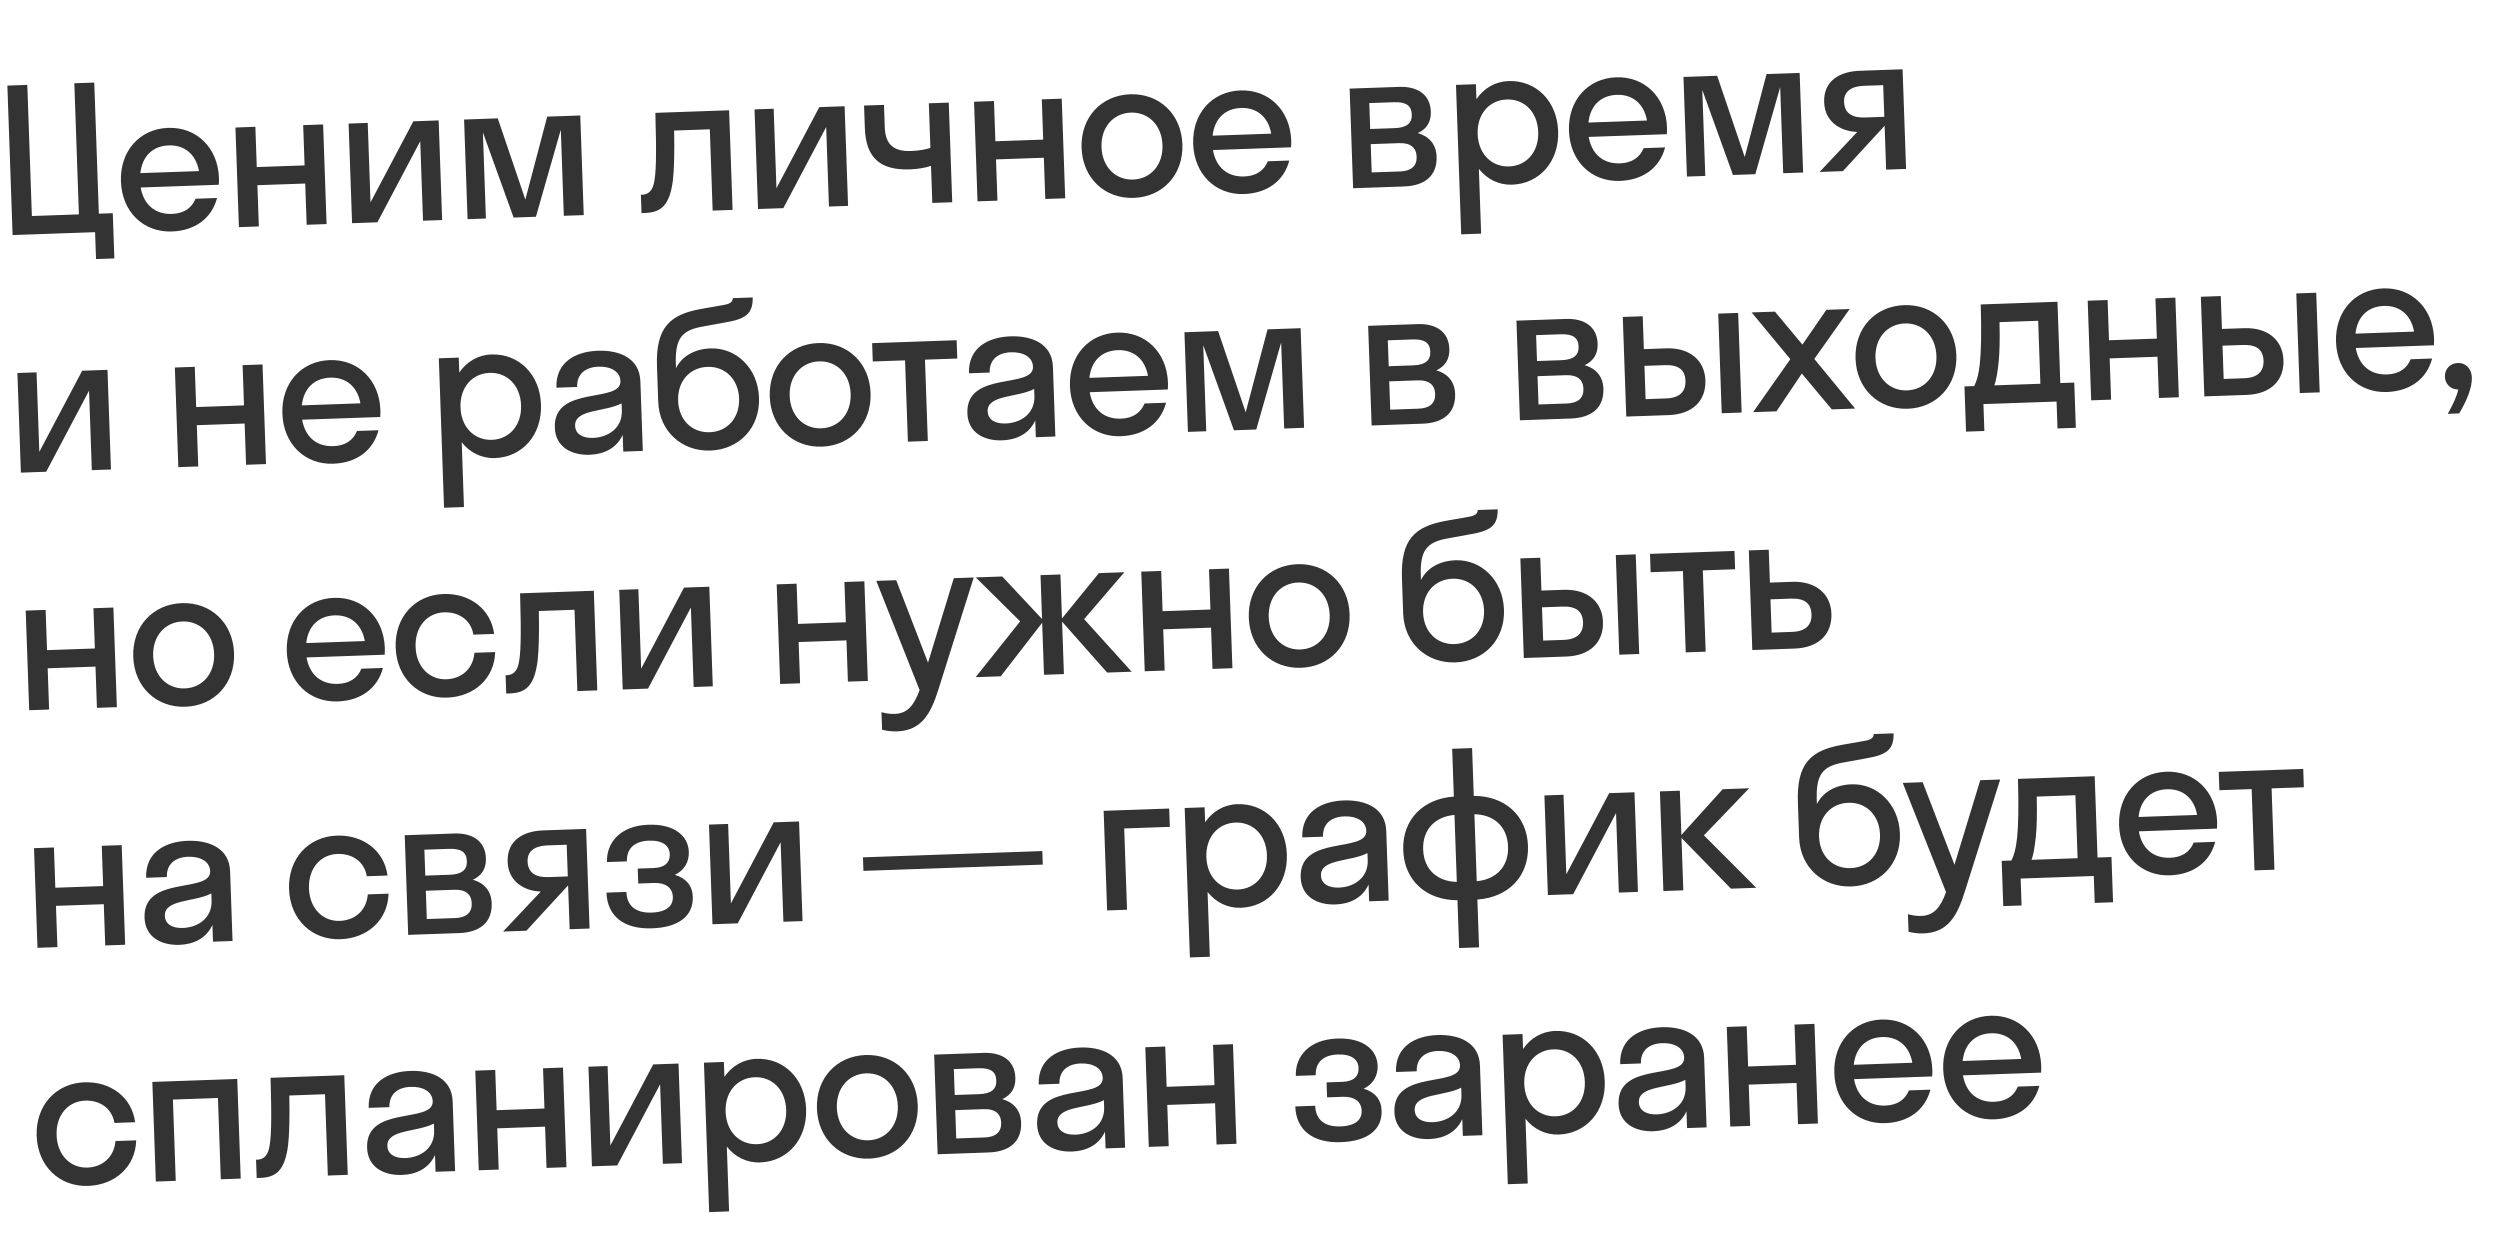 <svg width="326" height="162" viewBox="0 0 326 162" fill="none" xmlns="http://www.w3.org/2000/svg">
<path opacity="0.8" d="M12.522 33.783L12.399 30.275L1.642 30.651L0.961 11.162L3.56 11.072L4.157 28.169L10.289 27.955L9.692 10.857L12.291 10.767L12.888 27.864L14.707 27.801L14.912 33.699L12.522 33.783ZM28.531 24.092L18.345 24.448C18.736 26.698 20.238 27.972 22.42 27.896C24.005 27.84 25.02 27.102 25.499 25.915L28.305 25.817C27.593 28.522 25.384 30.082 22.396 30.186C18.706 30.315 15.907 27.629 15.768 23.653C15.629 19.678 18.235 16.803 21.924 16.674C25.614 16.545 28.413 19.231 28.552 23.207C28.563 23.519 28.547 23.805 28.531 24.092ZM22.004 18.961C19.899 19.034 18.542 20.383 18.306 22.576L25.945 22.309C25.557 20.137 24.083 18.888 22.004 18.961ZM33.753 29.529L31.154 29.62L30.701 16.628L33.299 16.537L33.482 21.786L39.718 21.568L39.535 16.319L42.134 16.229L42.587 29.221L39.989 29.311L39.801 23.933L33.565 24.151L33.753 29.529ZM57.655 28.695L55.161 28.782L54.799 18.414L49.211 28.989L45.91 29.105L45.457 16.113L47.951 16.026L48.313 26.393L53.902 15.818L57.202 15.702L57.655 28.695ZM69.884 28.267L66.974 28.369L62.97 17.27L63.362 28.495L60.971 28.579L60.517 15.587L64.909 15.433L68.505 26.026L71.353 15.208L75.666 15.058L76.12 28.05L73.522 28.14L73.129 16.915L69.884 28.267ZM95.528 27.372L92.929 27.463L92.559 16.861L87.908 17.024C87.962 20.066 87.904 22.123 87.745 23.533C87.313 26.8 86.2 27.698 84.121 27.77L83.653 27.787L83.57 25.396L83.778 25.389C84.479 25.364 85.036 24.929 85.261 23.932C85.534 22.804 85.638 20.563 85.46 14.716L95.074 14.38L95.528 27.372ZM110.59 26.846L108.095 26.933L107.733 16.565L102.145 27.141L98.845 27.256L98.391 14.264L100.886 14.177L101.248 24.545L106.836 13.969L110.136 13.854L110.59 26.846ZM121.322 19.291L121.119 13.47L123.718 13.38L124.171 26.372L121.573 26.462L121.404 21.629C120.685 21.889 119.572 22.058 118.663 22.089C114.843 22.223 112.915 20.651 112.778 16.727L112.674 13.765L115.273 13.675L115.375 16.611C115.457 18.949 116.656 19.766 118.787 19.692C120.06 19.647 120.833 19.438 121.322 19.291ZM130.068 26.166L127.469 26.256L127.016 13.264L129.614 13.174L129.797 18.422L136.033 18.205L135.85 12.956L138.449 12.865L138.902 25.857L136.304 25.948L136.116 20.569L129.88 20.787L130.068 26.166ZM147.847 25.805C144.079 25.937 141.176 23.254 141.037 19.279C140.898 15.303 143.608 12.425 147.375 12.293C151.143 12.162 154.046 14.844 154.185 18.82C154.324 22.795 151.615 25.674 147.847 25.805ZM147.764 23.415C150.024 23.336 151.678 21.535 151.587 18.91C151.495 16.286 149.719 14.605 147.459 14.684C145.198 14.763 143.544 16.564 143.636 19.188C143.727 21.812 145.503 23.494 147.764 23.415ZM168.353 19.209L158.168 19.565C158.558 21.815 160.06 23.089 162.242 23.013C163.827 22.958 164.842 22.22 165.321 21.032L168.127 20.934C167.415 23.639 165.207 25.199 162.218 25.303C158.529 25.432 155.729 22.746 155.59 18.771C155.452 14.795 158.057 11.92 161.747 11.791C165.436 11.663 168.236 14.349 168.375 18.324C168.385 18.636 168.369 18.923 168.353 19.209ZM161.826 14.078C159.722 14.152 158.364 15.5 158.128 17.693L165.768 17.427C165.38 15.255 163.905 14.005 161.826 14.078ZM176.445 24.546L175.992 11.554L182.436 11.329C184.826 11.246 186.502 12.306 186.581 14.566C186.629 15.944 185.985 16.851 184.884 17.357C186.329 17.775 187.275 18.783 187.332 20.42C187.419 22.914 185.8 24.22 183.097 24.314L176.445 24.546ZM181.751 13.33L178.555 13.442L178.673 16.82L181.869 16.708C183.48 16.652 184.135 16.031 184.097 14.939C184.056 13.77 183.362 13.274 181.751 13.33ZM182.458 18.665L178.742 18.795L178.871 22.484L182.587 22.355C184.042 22.304 184.773 21.628 184.731 20.433C184.689 19.237 183.913 18.614 182.458 18.665ZM193.139 30.467L190.54 30.558L189.86 11.07L192.458 10.979L192.526 12.928C193.491 11.515 194.97 10.631 196.71 10.57C200.27 10.446 203.044 13.133 203.183 17.109C203.321 21.084 200.742 23.958 197.182 24.082C195.441 24.143 193.905 23.364 192.844 22.022L193.139 30.467ZM196.787 21.703C199.048 21.624 200.676 19.824 200.584 17.199C200.493 14.575 198.743 12.893 196.482 12.972C194.222 13.051 192.593 14.851 192.685 17.475C192.777 20.1 194.526 21.782 196.787 21.703ZM217.355 17.498L207.169 17.854C207.56 20.104 209.061 21.378 211.244 21.302C212.829 21.247 213.844 20.509 214.323 19.321L217.129 19.223C216.417 21.928 214.208 23.488 211.22 23.592C207.53 23.721 204.731 21.035 204.592 17.059C204.453 13.084 207.058 10.209 210.748 10.08C214.438 9.951 217.237 12.637 217.376 16.613C217.387 16.925 217.371 17.212 217.355 17.498ZM210.828 12.367C208.723 12.44 207.365 13.789 207.13 15.982L214.769 15.715C214.381 13.544 212.907 12.294 210.828 12.367ZM228.891 22.715L225.98 22.817L221.977 11.717L222.369 22.943L219.978 23.026L219.524 10.034L223.916 9.881L227.511 20.474L230.36 9.656L234.673 9.505L235.127 22.497L232.528 22.588L232.136 11.363L228.891 22.715ZM237.868 13.348C237.769 10.516 239.912 9.322 242.511 9.231L248.097 9.036L248.551 22.028L245.953 22.119L245.754 16.428L245.728 16.429L240.314 22.316L237.274 22.422L242.191 17.203C240.004 17.15 237.956 15.868 237.868 13.348ZM243.166 15.322L245.712 15.233L245.568 11.102L243.021 11.191C241.384 11.248 240.421 11.958 240.467 13.283C240.519 14.764 241.529 15.379 243.166 15.322ZM14.469 61.221L11.974 61.309L11.612 50.941L6.024 61.516L2.724 61.632L2.27 48.64L4.765 48.553L5.127 58.92L10.715 48.345L14.015 48.229L14.469 61.221ZM25.852 60.824L23.253 60.915L22.8 47.923L25.398 47.832L25.581 53.081L31.818 52.863L31.634 47.614L34.233 47.523L34.686 60.516L32.088 60.606L31.9 55.227L25.664 55.445L25.852 60.824ZM49.584 54.376L39.399 54.731C39.789 56.981 41.291 58.256 43.473 58.179C45.058 58.124 46.073 57.386 46.552 56.199L49.358 56.101C48.646 58.805 46.438 60.365 43.449 60.47C39.76 60.599 36.96 57.913 36.821 53.937C36.682 49.961 39.288 47.087 42.977 46.958C46.667 46.829 49.467 49.515 49.605 53.49C49.616 53.802 49.6 54.089 49.584 54.376ZM43.057 49.245C40.953 49.318 39.595 50.666 39.359 52.86L46.999 52.593C46.611 50.421 45.136 49.172 43.057 49.245ZM60.502 66.118L57.903 66.209L57.223 46.721L59.821 46.63L59.889 48.579C60.854 47.166 62.332 46.282 64.073 46.221C67.633 46.097 70.407 48.784 70.546 52.759C70.684 56.735 68.105 59.609 64.545 59.733C62.804 59.794 61.268 59.015 60.207 57.673L60.502 66.118ZM64.15 57.353C66.41 57.274 68.039 55.474 67.947 52.85C67.855 50.226 66.106 48.544 63.845 48.623C61.584 48.702 59.956 50.502 60.048 53.126C60.139 55.75 61.889 57.432 64.15 57.353ZM76.894 59.302C74.581 59.383 72.438 58.339 72.348 55.766C72.152 50.154 81.006 52.654 80.903 49.692C80.858 48.419 79.613 47.76 78.028 47.815C76.339 47.874 75.199 48.773 75.258 50.461L72.556 50.556C72.439 47.204 75.097 45.836 77.955 45.736C80.761 45.638 83.4 46.691 83.505 49.705L83.823 58.8L81.276 58.889L81.2 56.706C80.402 58.451 78.765 59.236 76.894 59.302ZM74.993 55.518C75.032 56.635 76.012 57.147 77.337 57.101C79.338 57.031 81.168 55.796 81.089 53.536L81.056 52.6C78.885 53.743 74.916 53.335 74.993 55.518ZM92.664 45.431C95.938 45.317 98.84 47.947 98.977 51.87C99.114 55.794 96.377 58.621 92.635 58.752C88.919 58.882 85.966 56.253 85.831 52.382L85.67 47.782C85.492 42.69 87.36 41.037 91.34 40.3L94.469 39.748C95.374 39.587 95.544 39.243 95.557 38.878L98.156 38.787C98.179 40.946 97.239 41.603 94.472 42.064L91.654 42.578C88.861 43.066 88.015 44.162 88.132 47.514L88.149 48.008C88.879 46.552 90.43 45.509 92.664 45.431ZM92.552 56.361C94.89 56.28 96.466 54.456 96.378 51.961C96.292 49.493 94.593 47.757 92.254 47.839C89.941 47.919 88.339 49.718 88.427 52.239C88.516 54.785 90.239 56.442 92.552 56.361ZM107.186 58.244C103.418 58.376 100.515 55.693 100.376 51.718C100.237 47.742 102.946 44.864 106.714 44.732C110.482 44.601 113.385 47.283 113.524 51.258C113.663 55.234 110.954 58.112 107.186 58.244ZM107.102 55.853C109.363 55.774 111.017 53.974 110.925 51.349C110.834 48.725 109.058 47.044 106.797 47.123C104.537 47.202 102.883 49.002 102.974 51.627C103.066 54.251 104.842 55.932 107.102 55.853ZM120.988 57.502L118.39 57.593L118.019 46.991L113.81 47.138L113.726 44.747L124.744 44.363L124.827 46.753L120.618 46.9L120.988 57.502ZM130.691 57.423C128.379 57.504 126.235 56.46 126.145 53.888C125.949 48.275 134.804 50.776 134.7 47.813C134.656 46.54 133.41 45.881 131.825 45.937C130.136 45.995 128.997 46.894 129.056 48.583L126.353 48.677C126.236 45.325 128.894 43.958 131.752 43.858C134.559 43.76 137.197 44.812 137.302 47.827L137.62 56.921L135.073 57.01L134.997 54.827C134.2 56.572 132.562 57.358 130.691 57.423ZM128.79 53.639C128.829 54.757 129.809 55.269 131.135 55.222C133.135 55.152 134.965 53.918 134.886 51.657L134.854 50.722C132.682 51.864 128.714 51.456 128.79 53.639ZM152.282 50.789L142.096 51.145C142.487 53.395 143.988 54.669 146.171 54.593C147.756 54.538 148.771 53.8 149.249 52.612L152.056 52.514C151.344 55.219 149.135 56.779 146.147 56.883C142.457 57.012 139.657 54.326 139.519 50.351C139.38 46.375 141.985 43.501 145.675 43.372C149.365 43.243 152.164 45.929 152.303 49.904C152.314 50.216 152.298 50.503 152.282 50.789ZM145.755 45.658C143.65 45.732 142.292 47.08 142.057 49.273L149.696 49.007C149.308 46.835 147.833 45.586 145.755 45.658ZM163.817 56.006L160.907 56.108L156.903 45.009L157.295 56.234L154.905 56.317L154.451 43.325L158.842 43.172L162.438 53.765L165.286 42.947L169.6 42.796L170.054 55.788L167.455 55.879L167.063 44.654L163.817 56.006ZM178.86 55.481L178.406 42.489L184.85 42.264C187.241 42.18 188.917 43.24 188.996 45.501C189.044 46.878 188.399 47.785 187.298 48.292C188.744 48.71 189.689 49.717 189.747 51.354C189.834 53.849 188.214 55.154 185.512 55.248L178.86 55.481ZM184.166 44.265L180.97 44.376L181.088 47.754L184.284 47.643C185.895 47.587 186.549 46.965 186.511 45.874C186.471 44.705 185.777 44.209 184.166 44.265ZM184.872 49.599L181.157 49.729L181.285 53.419L185.001 53.289C186.456 53.238 187.187 52.562 187.145 51.367C187.104 50.172 186.327 49.549 184.872 49.599ZM198.197 54.806L197.743 41.813L204.187 41.589C206.578 41.505 208.254 42.565 208.333 44.826C208.381 46.203 207.736 47.11 206.635 47.617C208.081 48.035 209.026 49.042 209.083 50.679C209.171 53.174 207.551 54.479 204.849 54.573L198.197 54.806ZM203.503 43.59L200.307 43.701L200.425 47.079L203.621 46.968C205.232 46.911 205.886 46.29 205.848 45.199C205.807 44.029 205.114 43.533 203.503 43.59ZM204.209 48.924L200.494 49.054L200.622 52.744L204.338 52.614C205.793 52.563 206.524 51.887 206.482 50.692C206.441 49.497 205.664 48.873 204.209 48.924ZM222.384 49.59C222.474 52.163 220.822 54.016 217.574 54.129L212.065 54.321L211.611 41.329L214.21 41.239L214.359 45.526L217.244 45.425C220.388 45.315 222.294 47.018 222.384 49.59ZM227.11 53.796L224.511 53.887L224.058 40.895L226.656 40.804L227.11 53.796ZM217.112 47.615L214.436 47.709L214.587 52.048L217.263 51.954C219.03 51.893 219.834 51.058 219.785 49.655C219.735 48.226 218.879 47.553 217.112 47.615ZM231.646 53.638L228.605 53.744L233.463 46.836L228.412 40.742L231.452 40.636L235.036 44.934L238.156 40.402L241.196 40.296L236.584 46.805L241.909 53.279L238.869 53.385L234.96 48.709L231.646 53.638ZM248.772 53.3C245.004 53.431 242.101 50.749 241.962 46.773C241.823 42.798 244.533 39.919 248.3 39.788C252.068 39.656 254.971 42.339 255.11 46.314C255.249 50.29 252.54 53.168 248.772 53.3ZM248.689 50.909C250.949 50.83 252.603 49.029 252.512 46.405C252.42 43.781 250.644 42.099 248.384 42.178C246.123 42.257 244.469 44.058 244.561 46.683C244.652 49.307 246.428 50.988 248.689 50.909ZM256.165 50.388L257.438 50.343C258.045 49.099 258.503 47.314 258.289 39.699L268.293 39.35L268.663 49.951L270.482 49.888L270.688 55.786L268.298 55.87L268.175 52.362L258.639 52.695L258.762 56.203L256.371 56.286L256.165 50.388ZM260.63 47.136C260.475 48.65 260.3 49.593 260.063 50.252L266.065 50.042L265.778 41.831L260.737 42.007C260.793 44.347 260.745 45.961 260.63 47.136ZM275.287 52.114L272.688 52.204L272.234 39.212L274.833 39.121L275.016 44.37L281.252 44.153L281.069 38.904L283.667 38.813L284.121 51.805L281.523 51.896L281.335 46.517L275.099 46.735L275.287 52.114ZM297.763 46.958C297.853 49.53 296.201 51.383 292.953 51.497L287.444 51.689L286.991 38.697L289.589 38.606L289.739 42.894L292.623 42.793C295.767 42.683 297.674 44.386 297.763 46.958ZM302.489 51.164L299.891 51.254L299.437 38.262L302.035 38.172L302.489 51.164ZM292.491 44.983L289.815 45.076L289.967 49.416L292.643 49.322C294.41 49.26 295.213 48.426 295.164 47.023C295.114 45.594 294.258 44.921 292.491 44.983ZM317.379 45.024L307.193 45.38C307.584 47.63 309.085 48.904 311.268 48.828C312.853 48.773 313.868 48.035 314.346 46.847L317.153 46.749C316.441 49.454 314.232 51.014 311.244 51.118C307.554 51.247 304.754 48.561 304.616 44.585C304.477 40.61 307.082 37.735 310.772 37.606C314.461 37.477 317.261 40.163 317.4 44.139C317.411 44.451 317.395 44.737 317.379 45.024ZM310.852 39.893C308.747 39.966 307.389 41.315 307.153 43.508L314.793 43.241C314.405 41.07 312.93 39.82 310.852 39.893ZM322.329 49.222C322.373 50.495 321.705 52.21 320.671 53.911L319.19 53.962C319.851 52.769 320.336 51.763 320.562 50.793C319.574 50.801 318.846 50.072 318.814 49.137C318.779 48.149 319.48 47.37 320.494 47.335C321.481 47.3 322.286 48.001 322.329 49.222ZM6.404 92.522L3.806 92.613L3.352 79.621L5.95 79.53L6.134 84.779L12.37 84.561L12.187 79.312L14.785 79.221L15.239 92.213L12.64 92.304L12.453 86.925L6.216 87.143L6.404 92.522ZM24.184 92.161C20.416 92.293 17.512 89.611 17.374 85.635C17.235 81.659 19.944 78.781 23.712 78.65C27.479 78.518 30.383 81.2 30.522 85.176C30.66 89.151 27.951 92.03 24.184 92.161ZM24.1 89.771C26.361 89.692 28.015 87.891 27.923 85.267C27.832 82.642 26.056 80.961 23.795 81.04C21.535 81.119 19.88 82.92 19.972 85.544C20.064 88.169 21.84 89.85 24.1 89.771ZM50.159 85.375L39.973 85.73C40.364 87.98 41.865 89.254 44.048 89.178C45.633 89.123 46.648 88.385 47.127 87.198L49.933 87.1C49.221 89.804 47.012 91.364 44.024 91.469C40.334 91.597 37.535 88.911 37.396 84.936C37.257 80.96 39.862 78.086 43.552 77.957C47.242 77.828 50.041 80.514 50.18 84.489C50.191 84.801 50.175 85.088 50.159 85.375ZM43.632 80.243C41.527 80.317 40.169 81.665 39.934 83.859L47.573 83.592C47.185 81.42 45.71 80.171 43.632 80.243ZM61.733 82.759C61.404 80.793 59.782 79.783 57.911 79.849C55.703 79.926 54.1 81.725 54.192 84.349C54.284 86.974 56.007 88.656 58.216 88.579C60.113 88.513 61.683 87.288 61.868 85.122L64.57 85.028C64.482 88.465 61.833 90.847 58.3 90.97C54.584 91.1 51.732 88.416 51.594 84.44C51.455 80.464 54.112 77.588 57.828 77.458C61.258 77.338 64.01 79.428 64.436 82.665L61.733 82.759ZM77.886 90.026L75.287 90.117L74.917 79.515L70.266 79.677C70.32 82.719 70.262 84.777 70.103 86.187C69.671 89.454 68.558 90.352 66.479 90.424L66.011 90.441L65.928 88.05L66.135 88.043C66.837 88.018 67.394 87.582 67.62 86.586C67.892 85.458 67.996 83.217 67.818 77.37L77.432 77.034L77.886 90.026ZM92.948 89.5L90.453 89.587L90.091 79.219L84.503 89.795L81.203 89.91L80.749 76.918L83.244 76.831L83.606 87.198L89.194 76.623L92.494 76.508L92.948 89.5ZM104.331 89.102L101.733 89.193L101.279 76.201L103.877 76.11L104.061 81.359L110.297 81.141L110.113 75.892L112.712 75.802L113.166 88.794L110.567 88.885L110.379 83.506L104.143 83.724L104.331 89.102ZM122.36 89.93C121.377 93.06 120.179 95.261 116.983 95.373C116.255 95.398 115.523 95.293 115.024 95.155L114.944 92.868C115.443 93.007 116.045 93.116 116.669 93.094C118.306 93.037 119.156 92.045 119.917 89.989L114.268 75.747L116.867 75.657L121.014 86.412L124.376 75.394L126.974 75.304L122.36 89.93ZM138.281 74.909L138.481 80.651L143.295 74.734L146.621 74.618L141.372 80.733L147.569 87.592L144.373 87.704L138.496 81.067L138.734 87.901L136.136 87.992L135.899 81.21L130.497 88.189L127.223 88.303L133.031 81.024L127.237 75.294L130.693 75.174L135.882 80.716L135.682 75L138.281 74.909ZM151.873 87.442L149.274 87.533L148.821 74.541L151.419 74.45L151.602 79.699L157.839 79.481L157.655 74.232L160.254 74.142L160.707 87.134L158.109 87.224L157.921 81.846L151.685 82.063L151.873 87.442ZM169.652 87.081C165.885 87.213 162.981 84.531 162.842 80.555C162.704 76.579 165.413 73.701 169.18 73.57C172.948 73.438 175.851 76.12 175.99 80.096C176.129 84.072 173.42 86.95 169.652 87.081ZM169.569 84.691C171.829 84.612 173.484 82.811 173.392 80.187C173.3 77.562 171.525 75.881 169.264 75.96C167.003 76.039 165.349 77.84 165.441 80.464C165.532 83.089 167.308 84.77 169.569 84.691ZM189.807 73.058C193.081 72.943 195.983 75.573 196.12 79.497C196.257 83.421 193.52 86.248 189.778 86.379C186.062 86.508 183.109 83.88 182.974 80.008L182.813 75.409C182.635 70.316 184.503 68.664 188.483 67.927L191.612 67.375C192.517 67.213 192.687 66.869 192.7 66.504L195.299 66.414C195.322 68.572 194.383 69.23 191.615 69.69L188.797 70.205C186.004 70.693 185.158 71.789 185.275 75.141L185.293 75.635C186.022 74.178 187.573 73.135 189.807 73.058ZM189.695 83.988C192.033 83.906 193.609 82.082 193.521 79.588C193.435 77.119 191.736 75.384 189.397 75.465C187.085 75.546 185.482 77.345 185.57 79.865C185.659 82.412 187.382 84.069 189.695 83.988ZM209.026 81.076C209.116 83.648 207.464 85.501 204.216 85.614L198.707 85.807L198.254 72.815L200.852 72.724L201.002 77.011L203.886 76.91C207.03 76.801 208.937 78.503 209.026 81.076ZM213.752 85.281L211.154 85.372L210.7 72.38L213.298 72.289L213.752 85.281ZM203.754 79.1L201.078 79.194L201.229 83.533L203.906 83.44C205.673 83.378 206.476 82.543 206.427 81.14C206.377 79.711 205.521 79.039 203.754 79.1ZM222.419 84.979L219.821 85.069L219.451 74.468L215.241 74.615L215.158 72.224L226.175 71.84L226.259 74.23L222.049 74.377L222.419 84.979ZM238.818 80.035C238.908 82.608 237.255 84.46 234.007 84.574L228.499 84.766L228.045 71.774L230.643 71.683L230.793 75.971L233.677 75.87C236.822 75.76 238.728 77.463 238.818 80.035ZM233.546 78.06L230.869 78.153L231.021 82.493L233.697 82.399C235.464 82.338 236.268 81.503 236.219 80.1C236.169 78.671 235.313 77.998 233.546 78.06ZM7.486 123.503L4.888 123.594L4.434 110.602L7.032 110.511L7.216 115.76L13.452 115.542L13.269 110.293L15.867 110.203L16.321 123.195L13.722 123.285L13.534 117.907L7.298 118.124L7.486 123.503ZM23.395 123.208C21.082 123.289 18.938 122.245 18.848 119.672C18.652 114.06 27.507 116.56 27.404 113.598C27.359 112.325 26.113 111.666 24.528 111.721C22.839 111.78 21.7 112.678 21.759 114.367L19.057 114.462C18.94 111.11 21.598 109.742 24.456 109.642C27.262 109.544 29.901 110.597 30.006 113.611L30.323 122.706L27.777 122.795L27.701 120.612C26.903 122.357 25.265 123.142 23.395 123.208ZM21.493 119.424C21.532 120.541 22.513 121.053 23.838 121.007C25.839 120.937 27.669 119.702 27.59 117.442L27.557 116.506C25.386 117.649 21.417 117.241 21.493 119.424ZM47.831 114.264C47.502 112.298 45.879 111.288 44.009 111.353C41.8 111.43 40.198 113.229 40.289 115.854C40.381 118.478 42.105 120.161 44.313 120.084C46.21 120.018 47.781 118.792 47.965 116.626L50.667 116.532C50.579 119.969 47.931 122.351 44.397 122.474C40.681 122.604 37.83 119.92 37.691 115.944C37.552 111.969 40.209 109.092 43.925 108.963C47.355 108.843 50.108 110.932 50.533 114.169L47.831 114.264ZM53.229 121.906L52.776 108.914L59.22 108.689C61.61 108.605 63.286 109.665 63.365 111.926C63.413 113.303 62.769 114.21 61.668 114.717C63.113 115.135 64.059 116.142 64.116 117.779C64.203 120.274 62.584 121.579 59.881 121.673L53.229 121.906ZM58.535 110.69L55.339 110.801L55.457 114.179L58.653 114.068C60.264 114.011 60.919 113.39 60.881 112.299C60.84 111.13 60.146 110.633 58.535 110.69ZM59.242 116.024L55.526 116.154L55.655 119.844L59.371 119.714C60.826 119.663 61.557 118.987 61.515 117.792C61.473 116.597 60.697 115.974 59.242 116.024ZM66.196 112.399C66.097 109.567 68.241 108.374 70.839 108.283L76.426 108.088L76.88 121.08L74.281 121.171L74.082 115.48L74.056 115.481L68.643 121.368L65.603 121.474L70.519 116.255C68.332 116.201 66.284 114.92 66.196 112.399ZM71.494 114.374L74.041 114.285L73.897 110.153L71.35 110.242C69.713 110.299 68.749 111.009 68.796 112.335C68.847 113.816 69.857 114.431 71.494 114.374ZM83.161 113.264L85.214 113.192C86.643 113.142 87.376 112.518 87.336 111.375C87.298 110.284 86.414 109.56 84.621 109.623C82.724 109.689 81.692 110.662 81.75 112.325L79.151 112.415C79.062 109.869 80.885 107.672 84.549 107.544C88.004 107.423 89.752 109.053 89.823 111.08C89.868 112.353 89.257 113.493 88.003 114.083C89.475 114.526 90.289 115.486 90.34 116.942C90.425 119.384 88.58 120.931 85.02 121.056C81.382 121.183 79.19 119.49 79.082 116.398L81.681 116.307C81.742 118.074 82.844 119.076 84.975 119.002C87.001 118.931 87.778 118.072 87.739 116.954C87.696 115.733 86.763 115.089 85.282 115.141L83.229 115.213L83.161 113.264ZM104.65 120.11L102.155 120.197L101.793 109.83L96.205 120.405L92.905 120.52L92.451 107.528L94.946 107.441L95.308 117.809L100.896 107.233L104.196 107.118L104.65 120.11ZM135.978 112.746L112.592 113.563L112.53 111.796L135.916 110.979L135.978 112.746ZM146.966 118.632L144.368 118.723L143.914 105.731L152.463 105.433L152.546 107.823L146.596 108.031L146.966 118.632ZM157.762 124.759L155.164 124.85L154.483 105.362L157.082 105.271L157.15 107.22C158.115 105.807 159.593 104.923 161.334 104.863C164.894 104.738 167.667 107.425 167.806 111.401C167.945 115.376 165.366 118.25 161.806 118.374C160.065 118.435 158.529 117.656 157.467 116.314L157.762 124.759ZM161.411 115.995C163.671 115.916 165.299 114.116 165.208 111.491C165.116 108.867 163.366 107.185 161.106 107.264C158.845 107.343 157.217 109.143 157.309 111.767C157.4 114.392 159.15 116.074 161.411 115.995ZM174.155 117.943C171.842 118.024 169.698 116.98 169.608 114.408C169.412 108.795 178.267 111.296 178.164 108.333C178.119 107.06 176.873 106.401 175.288 106.457C173.599 106.516 172.46 107.414 172.519 109.103L169.817 109.197C169.7 105.845 172.357 104.478 175.216 104.378C178.022 104.28 180.66 105.332 180.766 108.347L181.083 117.441L178.537 117.53L178.461 115.347C177.663 117.092 176.025 117.878 174.155 117.943ZM172.253 114.159C172.292 115.276 173.273 115.789 174.598 115.742C176.599 115.672 178.429 114.438 178.35 112.177L178.317 111.242C176.146 112.384 172.177 111.976 172.253 114.159ZM189.968 114.997L189.663 106.267C187.199 106.483 185.487 108.104 185.58 110.78C185.674 113.456 187.495 114.954 189.968 114.997ZM192.262 106.176L192.567 114.907C195.031 114.691 196.743 113.07 196.65 110.393C196.556 107.717 194.735 106.22 192.262 106.176ZM192.868 123.533L190.27 123.624L190.052 117.388C186.072 117.397 183.123 114.898 182.982 110.871C182.841 106.843 185.609 104.145 189.58 103.876L189.362 97.64L191.961 97.549L192.178 103.785C196.158 103.777 199.107 106.275 199.248 110.303C199.389 114.33 196.621 117.028 192.65 117.297L192.868 123.533ZM213.589 116.306L211.095 116.393L210.733 106.025L205.145 116.601L201.845 116.716L201.391 103.724L203.885 103.637L204.247 114.004L209.836 103.429L213.136 103.314L213.589 116.306ZM219.05 103.107L219.251 108.876L224.637 102.912L228.092 102.791L222.193 108.929L229.014 115.767L225.714 115.882L219.265 109.265L219.504 116.099L216.905 116.19L216.452 103.198L219.05 103.107ZM241.439 102.273C244.713 102.159 247.614 104.789 247.751 108.713C247.888 112.637 245.151 115.464 241.409 115.595C237.694 115.724 234.74 113.096 234.605 109.224L234.444 104.625C234.267 99.532 236.134 97.88 240.115 97.142L243.243 96.591C244.148 96.429 244.318 96.085 244.332 95.72L246.93 95.63C246.953 97.788 246.014 98.445 243.246 98.906L240.428 99.421C237.636 99.909 236.789 101.005 236.907 104.357L236.924 104.851C237.653 103.394 239.204 102.351 241.439 102.273ZM241.326 113.204C243.665 113.122 245.24 111.298 245.153 108.804C245.067 106.335 243.367 104.6 241.028 104.681C238.716 104.762 237.114 106.561 237.202 109.081C237.29 111.628 239.013 113.285 241.326 113.204ZM256.21 116.274C255.226 119.405 254.029 121.606 250.832 121.717C250.105 121.743 249.373 121.638 248.874 121.5L248.794 119.213C249.293 119.352 249.895 119.461 250.519 119.439C252.156 119.382 253.006 118.39 253.766 116.334L248.118 102.092L250.716 102.001L254.864 112.757L258.226 101.739L260.824 101.648L256.21 116.274ZM261.019 112.256L262.292 112.212C262.899 110.968 263.357 109.183 263.143 101.567L273.147 101.218L273.517 111.82L275.336 111.756L275.542 117.655L273.151 117.738L273.029 114.23L263.493 114.563L263.615 118.071L261.225 118.155L261.019 112.256ZM265.484 109.004C265.329 110.519 265.153 111.461 264.916 112.12L270.919 111.91L270.632 103.699L265.591 103.875C265.647 106.215 265.599 107.83 265.484 109.004ZM289.091 108.05L278.905 108.406C279.296 110.655 280.797 111.93 282.98 111.853C284.565 111.798 285.58 111.06 286.059 109.873L288.865 109.775C288.153 112.479 285.944 114.039 282.956 114.144C279.266 114.273 276.467 111.587 276.328 107.611C276.189 103.635 278.794 100.761 282.484 100.632C286.174 100.503 288.973 103.189 289.112 107.165C289.123 107.476 289.107 107.763 289.091 108.05ZM282.564 102.919C280.459 102.992 279.102 104.34 278.866 106.534L286.505 106.267C286.117 104.095 284.643 102.846 282.564 102.919ZM296.585 113.408L293.986 113.498L293.616 102.897L289.407 103.044L289.323 100.653L300.341 100.269L300.424 102.659L296.215 102.806L296.585 113.408ZM14.921 146.432C14.592 144.466 12.97 143.456 11.099 143.521C8.89 143.598 7.288 145.397 7.38 148.022C7.471 150.646 9.195 152.329 11.404 152.252C13.301 152.186 14.871 150.96 15.055 148.794L17.758 148.7C17.67 152.137 15.021 154.519 11.487 154.642C7.772 154.772 4.92 152.088 4.781 148.113C4.642 144.137 7.3 141.26 11.015 141.131C14.445 141.011 17.198 143.1 17.623 146.337L14.921 146.432ZM22.918 153.983L20.32 154.074L19.866 141.082L30.935 140.695L31.389 153.687L28.791 153.778L28.42 143.177L22.548 143.382L22.918 153.983ZM45.347 153.2L42.749 153.291L42.379 142.689L37.728 142.852C37.782 145.893 37.724 147.951 37.565 149.361C37.133 152.628 36.019 153.526 33.941 153.598L33.473 153.615L33.389 151.224L33.597 151.217C34.299 151.192 34.856 150.757 35.081 149.76C35.354 148.632 35.458 146.391 35.28 140.544L44.894 140.208L45.347 153.2ZM52.416 153.213C50.103 153.294 47.959 152.25 47.869 149.678C47.673 144.065 56.528 146.566 56.425 143.603C56.38 142.33 55.134 141.671 53.549 141.727C51.86 141.786 50.721 142.684 50.78 144.373L48.078 144.467C47.961 141.115 50.618 139.748 53.477 139.648C56.283 139.55 58.921 140.602 59.027 143.617L59.344 152.711L56.798 152.8L56.722 150.617C55.924 152.362 54.286 153.148 52.416 153.213ZM50.514 149.429C50.553 150.547 51.534 151.059 52.859 151.012C54.86 150.943 56.69 149.708 56.611 147.447L56.578 146.512C54.407 147.654 50.438 147.247 50.514 149.429ZM65.03 152.513L62.431 152.603L61.978 139.611L64.576 139.52L64.759 144.769L70.996 144.552L70.812 139.303L73.411 139.212L73.864 152.204L71.266 152.295L71.078 146.916L64.842 147.134L65.03 152.513ZM88.932 151.678L86.438 151.765L86.076 141.397L80.487 151.973L77.188 152.088L76.734 139.096L79.228 139.009L79.59 149.377L85.179 138.801L88.479 138.686L88.932 151.678ZM95.073 157.967L92.475 158.058L91.794 138.57L94.393 138.479L94.461 140.428C95.426 139.016 96.904 138.131 98.645 138.071C102.205 137.946 104.978 140.633 105.117 144.609C105.256 148.584 102.677 151.458 99.117 151.582C97.376 151.643 95.84 150.864 94.778 149.523L95.073 157.967ZM98.722 149.203C100.982 149.124 102.611 147.324 102.519 144.699C102.427 142.075 100.677 140.393 98.417 140.472C96.156 140.551 94.528 142.351 94.62 144.975C94.711 147.6 96.461 149.282 98.722 149.203ZM113.336 151.086C109.569 151.217 106.665 148.535 106.527 144.56C106.388 140.584 109.097 137.706 112.865 137.574C116.632 137.442 119.536 140.125 119.675 144.1C119.813 148.076 117.104 150.954 113.336 151.086ZM113.253 148.695C115.514 148.616 117.168 146.816 117.076 144.191C116.984 141.567 115.209 139.886 112.948 139.965C110.687 140.044 109.033 141.844 109.125 144.469C109.217 147.093 110.992 148.774 113.253 148.695ZM122.268 150.514L121.814 137.522L128.258 137.297C130.649 137.213 132.325 138.273 132.404 140.534C132.452 141.911 131.807 142.818 130.706 143.325C132.152 143.743 133.097 144.75 133.155 146.387C133.242 148.882 131.622 150.187 128.92 150.281L122.268 150.514ZM127.574 139.298L124.378 139.409L124.496 142.787L127.692 142.676C129.303 142.619 129.957 141.998 129.919 140.907C129.878 139.738 129.185 139.242 127.574 139.298ZM128.28 144.632L124.565 144.762L124.693 148.452L128.409 148.322C129.864 148.271 130.595 147.595 130.553 146.4C130.512 145.205 129.735 144.582 128.28 144.632ZM139.785 150.162C137.473 150.243 135.329 149.199 135.239 146.627C135.043 141.014 143.898 143.515 143.794 140.552C143.75 139.279 142.504 138.62 140.919 138.676C139.23 138.735 138.091 139.633 138.15 141.322L135.447 141.416C135.33 138.064 137.988 136.697 140.847 136.597C143.653 136.499 146.291 137.551 146.396 140.566L146.714 149.66L144.168 149.749L144.091 147.566C143.294 149.311 141.656 150.097 139.785 150.162ZM137.884 146.378C137.923 147.496 138.904 148.008 140.229 147.961C142.23 147.892 144.06 146.657 143.981 144.396L143.948 143.461C141.776 144.603 137.808 144.196 137.884 146.378ZM152.399 149.462L149.801 149.552L149.347 136.56L151.946 136.469L152.129 141.718L158.365 141.5L158.182 136.252L160.78 136.161L161.234 149.153L158.636 149.244L158.448 143.865L152.212 144.083L152.399 149.462ZM172.983 141.146L175.036 141.074C176.465 141.025 177.198 140.401 177.158 139.257C177.12 138.166 176.236 137.442 174.443 137.505C172.546 137.571 171.513 138.544 171.571 140.207L168.973 140.298C168.884 137.751 170.707 135.554 174.37 135.426C177.826 135.306 179.574 136.936 179.645 138.962C179.689 140.236 179.079 141.376 177.825 141.966C179.297 142.409 180.111 143.369 180.162 144.824C180.247 147.266 178.402 148.814 174.842 148.938C171.204 149.065 169.012 147.373 168.904 144.28L171.502 144.19C171.564 145.957 172.666 146.959 174.796 146.884C176.823 146.814 177.6 145.954 177.561 144.837C177.518 143.615 176.585 142.972 175.104 143.023L173.051 143.095L172.983 141.146ZM186.376 148.535C184.064 148.616 181.92 147.572 181.83 145C181.634 139.387 190.489 141.888 190.385 138.925C190.341 137.652 189.095 136.993 187.51 137.049C185.821 137.108 184.682 138.006 184.741 139.695L182.038 139.789C181.921 136.437 184.579 135.07 187.437 134.97C190.244 134.872 192.882 135.924 192.987 138.939L193.305 148.033L190.758 148.122L190.682 145.939C189.885 147.684 188.247 148.47 186.376 148.535ZM184.475 144.751C184.514 145.869 185.494 146.381 186.82 146.334C188.82 146.265 190.65 145.03 190.571 142.769L190.539 141.834C188.367 142.976 184.399 142.569 184.475 144.751ZM199.217 154.331L196.619 154.421L195.938 134.933L198.537 134.842L198.605 136.791C199.57 135.379 201.048 134.495 202.789 134.434C206.349 134.31 209.122 136.996 209.261 140.972C209.4 144.948 206.821 147.821 203.261 147.946C201.52 148.006 199.984 147.228 198.922 145.886L199.217 154.331ZM202.865 145.566C205.126 145.487 206.754 143.687 206.663 141.063C206.571 138.438 204.821 136.756 202.561 136.835C200.3 136.914 198.672 138.714 198.763 141.339C198.855 143.963 200.605 145.645 202.865 145.566ZM215.609 147.514C213.297 147.595 211.153 146.551 211.063 143.979C210.867 138.366 219.722 140.867 219.618 137.905C219.574 136.631 218.328 135.972 216.743 136.028C215.054 136.087 213.915 136.985 213.974 138.674L211.271 138.768C211.154 135.416 213.812 134.049 216.671 133.949C219.477 133.851 222.115 134.904 222.22 137.918L222.538 147.012L219.992 147.101L219.915 144.919C219.118 146.663 217.48 147.449 215.609 147.514ZM213.708 143.73C213.747 144.848 214.728 145.36 216.053 145.314C218.054 145.244 219.884 144.009 219.805 141.748L219.772 140.813C217.6 141.955 213.632 141.548 213.708 143.73ZM228.223 146.814L225.625 146.904L225.171 133.912L227.77 133.822L227.953 139.07L234.189 138.853L234.006 133.604L236.604 133.513L237.058 146.505L234.46 146.596L234.272 141.217L228.036 141.435L228.223 146.814ZM251.956 140.366L241.77 140.721C242.161 142.971 243.662 144.245 245.845 144.169C247.43 144.114 248.445 143.376 248.924 142.188L251.73 142.09C251.018 144.795 248.809 146.355 245.821 146.459C242.131 146.588 239.332 143.902 239.193 139.927C239.054 135.951 241.659 133.076 245.349 132.948C249.039 132.819 251.838 135.505 251.977 139.48C251.988 139.792 251.972 140.079 251.956 140.366ZM245.429 135.234C243.324 135.308 241.966 136.656 241.731 138.849L249.37 138.583C248.982 136.411 247.508 135.162 245.429 135.234ZM266.154 139.87L255.968 140.225C256.359 142.475 257.86 143.75 260.043 143.673C261.628 143.618 262.643 142.88 263.122 141.693L265.928 141.595C265.216 144.299 263.007 145.859 260.019 145.964C256.329 146.092 253.53 143.406 253.391 139.431C253.252 135.455 255.857 132.581 259.547 132.452C263.237 132.323 266.036 135.009 266.175 138.984C266.186 139.296 266.17 139.583 266.154 139.87ZM259.627 134.738C257.522 134.812 256.164 136.16 255.929 138.354L263.568 138.087C263.18 135.915 261.706 134.666 259.627 134.738Z" fill="black"/>
</svg>
